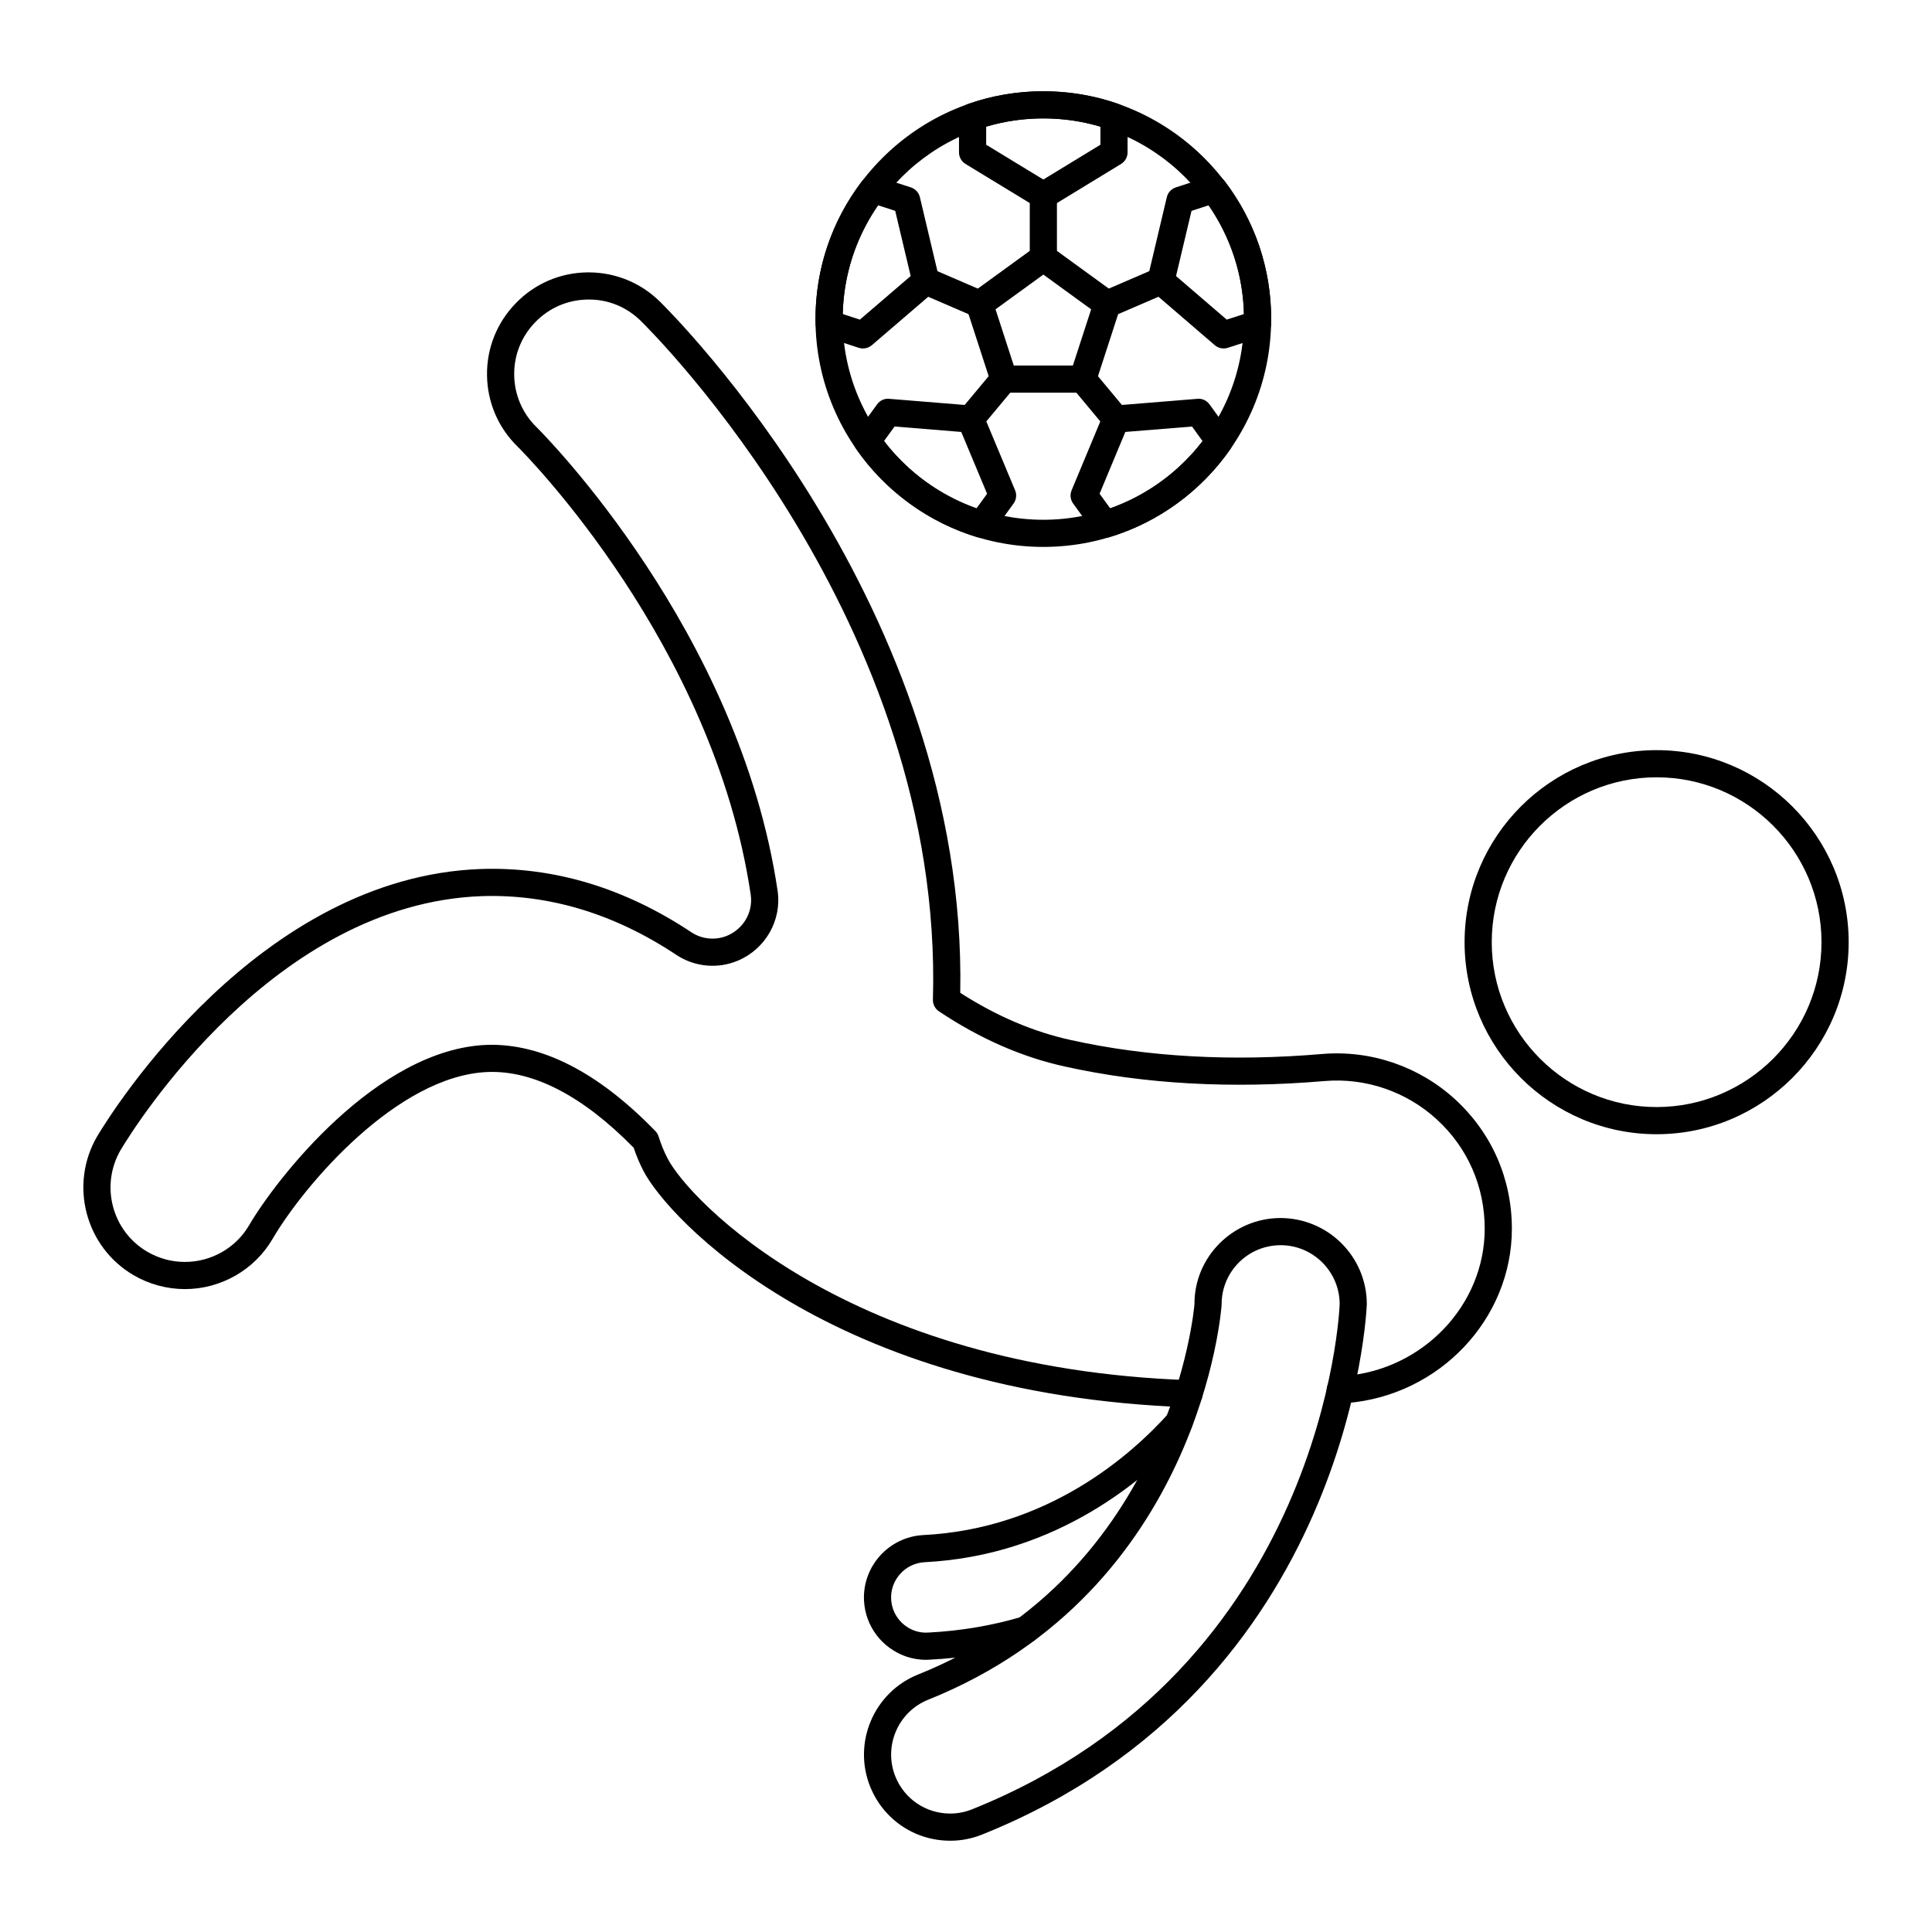 <?xml version="1.0" encoding="UTF-8"?>
<!-- Uploaded to: SVG Repo, www.svgrepo.com, Generator: SVG Repo Mixer Tools -->
<svg fill="#000000" width="800px" height="800px" version="1.1" viewBox="144 144 512 512" xmlns="http://www.w3.org/2000/svg">
 <g>
  <path d="m395.81 631.81c-9.383 0-17.703-5.629-21.207-14.336-4.688-11.691 1.008-25.016 12.691-29.707 67.312-27.008 73.219-97.508 73.254-98.215-0.051-12.422 10.152-22.711 22.746-22.762 12.637 0 22.883 10.207 22.926 22.754 0.004 0.996-4.031 101.34-101.92 140.62-2.711 1.094-5.574 1.648-8.488 1.648zm87.574-157.82c-4.238 0.016-8.16 1.66-11.105 4.625-2.941 2.969-4.555 6.902-4.535 11.082 0.004 0.73-5.441 75.73-77.77 104.75-8.004 3.211-11.902 12.34-8.695 20.344 2.398 5.965 8.102 9.82 14.527 9.82 1.992 0 3.949-0.379 5.812-1.129 93.523-37.527 97.41-132.97 97.406-133.91-0.031-8.594-7.047-15.582-15.641-15.582z"/>
  <path d="m389.37 583.87c-1.73 0-3.481-0.285-5.195-0.859-6.469-2.25-10.848-8.059-11.203-14.816-0.461-9.082 6.566-16.879 15.664-17.383 32.965-1.66 55.004-21.023 65.211-32.418 1.328-1.484 3.609-1.602 5.082-0.281 1.48 1.328 1.605 3.602 0.281 5.082-10.953 12.23-34.641 33.016-70.195 34.805-5.133 0.285-9.117 4.691-8.852 9.824 0.199 3.816 2.684 7.102 6.332 8.371 1.125 0.371 2.269 0.531 3.445 0.453 8.59-0.426 16.973-1.844 24.973-4.215 1.914-0.562 3.906 0.523 4.473 2.43 0.562 1.906-0.523 3.906-2.43 4.473-8.547 2.531-17.5 4.047-26.609 4.496-0.324 0.027-0.648 0.039-0.977 0.039z"/>
  <path d="m583.02 444.58c-28.062 0-50.891-22.828-50.891-50.891s22.828-50.891 50.891-50.891 50.895 22.832 50.895 50.891c-0.004 28.062-22.836 50.891-50.895 50.891zm0-94.586c-24.094 0-43.691 19.602-43.691 43.695s19.598 43.691 43.691 43.691 43.695-19.602 43.695-43.691c0-24.094-19.602-43.695-43.695-43.695z"/>
  <path d="m459.12 516.95h-0.125c-95.191-3.269-138.23-50.34-144.54-62.766-0.996-1.953-1.844-3.977-2.523-6.019-13.469-13.719-26.516-20.488-38.578-20.078-24.109 0.883-48.887 30.164-57.105 44.207-4.777 8.215-13.684 13.328-23.238 13.328-4.766 0-9.465-1.273-13.594-3.676-12.812-7.484-17.145-24.008-9.648-36.836 4.258-7.102 42.879-68.719 101.67-70.816 19.301-0.648 38.02 4.981 55.723 16.73 2.863 1.91 6.449 2.254 9.594 0.926 4.305-1.82 6.852-6.269 6.195-10.824-9.82-66.375-59.664-116.66-61.785-118.77-5.133-5.004-8.016-11.73-8.102-18.922-0.086-7.191 2.641-13.98 7.668-19.121 4.988-5.137 11.695-8.031 18.875-8.129h0.387c7.059 0 13.715 2.707 18.789 7.644 3.359 3.293 81.645 81.141 79.691 183.28 9.582 6.156 19.43 10.359 29.305 12.508 20.246 4.5 42.656 5.742 66.641 3.699 12.855-1.078 25.707 3.301 35.238 12.059 9.676 8.887 15.004 21.051 15.004 34.25 0 23.895-19.176 44.184-43.652 46.188l-1.539 0.117c-2.051 0.168-3.711-1.332-3.863-3.312-0.152-1.98 1.332-3.711 3.312-3.863l1.52-0.117c20.75-1.699 37.023-18.836 37.023-39.016 0-11.16-4.5-21.441-12.672-28.945-8.055-7.394-18.891-11.113-29.758-10.188-24.711 2.102-47.848 0.812-68.801-3.844-11.309-2.457-22.551-7.383-33.402-14.629-1.031-0.688-1.633-1.859-1.598-3.098 2.941-100.02-74.195-176.72-77.477-179.94-3.777-3.676-8.672-5.699-14.047-5.594-5.254 0.074-10.16 2.188-13.816 5.957-3.695 3.773-5.691 8.746-5.625 14.008 0.062 5.269 2.172 10.195 5.945 13.871 2.223 2.215 53.699 54.141 63.863 122.86 1.133 7.797-3.195 15.398-10.516 18.496-5.375 2.269-11.504 1.688-16.379-1.562-16.426-10.898-33.734-16.109-51.488-15.531-54.992 1.961-91.695 60.566-95.703 67.242-5.496 9.414-2.328 21.523 7.059 27.004 3.07 1.785 6.426 2.695 9.965 2.695 7.004 0 13.527-3.738 17.023-9.754 7.059-12.062 33.789-46.703 63.074-47.773 14.387-0.418 29.426 7.219 44.578 22.863 0.398 0.406 0.688 0.898 0.855 1.441 0.602 1.938 1.383 3.863 2.332 5.723 5.551 10.926 47.613 55.723 138.37 58.836 1.984 0.07 3.543 1.734 3.473 3.719-0.074 1.934-1.668 3.465-3.598 3.465z"/>
  <path d="m420.5 199.39c-0.648 0-1.297-0.176-1.871-0.523l-18.754-11.414c-1.074-0.652-1.73-1.816-1.73-3.074v-9.434c0-1.523 0.965-2.887 2.398-3.394 12.68-4.481 27.172-4.488 39.875 0 1.438 0.508 2.398 1.867 2.398 3.394v9.434c0 1.254-0.652 2.418-1.727 3.074l-18.723 11.414c-0.57 0.348-1.219 0.523-1.867 0.523zm-15.156-17.035 15.152 9.223 15.125-9.223 0.004-4.801c-9.719-2.906-20.574-2.898-30.277 0z"/>
  <path d="m372.69 236.35c-0.371 0-0.75-0.059-1.113-0.176l-8.941-2.914c-1.395-0.453-2.375-1.711-2.477-3.172-0.031-0.488-0.035-1.008-0.035-1.527 0-13.344 4.262-25.988 12.324-36.566 0.93-1.219 2.527-1.707 3.973-1.242l8.969 2.91c1.195 0.387 2.102 1.371 2.391 2.594l5.066 21.371c0.312 1.312-0.133 2.684-1.156 3.562l-16.652 14.297c-0.664 0.562-1.5 0.863-2.348 0.863zm-5.352-9.129 4.543 1.48 13.457-11.551-4.098-17.273-4.559-1.48c-5.883 8.52-9.094 18.41-9.344 28.824z"/>
  <path d="m404.16 286.55c-0.344 0-0.688-0.051-1.031-0.152-13.051-3.902-24.512-12.242-32.273-23.473-0.867-1.258-0.848-2.926 0.051-4.164l5.531-7.602c0.738-1.016 1.898-1.594 3.203-1.469l21.867 1.777c1.344 0.109 2.508 0.957 3.031 2.199l8.473 20.266c0.484 1.156 0.332 2.484-0.406 3.5l-5.531 7.629c-0.688 0.949-1.781 1.488-2.914 1.488zm-25.891-25.668c6.254 8.188 14.82 14.418 24.512 17.84l2.809-3.871-6.848-16.383-17.668-1.438z"/>
  <path d="m436.84 286.55c-1.133 0-2.223-0.535-2.914-1.484l-5.535-7.629c-0.734-1.016-0.891-2.34-0.406-3.5l8.445-20.266c0.516-1.242 1.688-2.094 3.031-2.203l21.871-1.777c1.277-0.125 2.469 0.457 3.203 1.473l5.531 7.629c0.895 1.238 0.914 2.906 0.047 4.16-7.769 11.211-19.215 19.535-32.238 23.441-0.344 0.105-0.691 0.156-1.035 0.156zm-1.438-11.707 2.812 3.875c9.672-3.418 18.227-9.645 24.488-17.812l-2.809-3.871-17.668 1.434z"/>
  <path d="m468.28 236.35c-0.852 0-1.684-0.301-2.348-0.871l-16.625-14.297c-1.02-0.875-1.465-2.25-1.152-3.559l5.066-21.371c0.289-1.223 1.195-2.207 2.391-2.594l8.969-2.91c1.453-0.465 3.043 0.023 3.973 1.242 8.062 10.578 12.324 23.223 12.324 36.566 0 0.523-0.004 1.043-0.035 1.527-0.102 1.465-1.082 2.723-2.481 3.176l-8.969 2.914c-0.363 0.117-0.738 0.176-1.113 0.176zm8.969-6.512h0.035zm-21.586-12.684 13.434 11.551 4.57-1.484c-0.254-10.414-3.461-20.305-9.344-28.82l-4.559 1.48z"/>
  <path d="m420.49 288.94c-33.293 0-60.379-27.086-60.379-60.379 0-33.289 27.086-60.375 60.379-60.375 33.289 0 60.375 27.086 60.375 60.379 0 33.293-27.086 60.375-60.375 60.375zm0-113.56c-29.324 0-53.184 23.855-53.184 53.184 0 29.324 23.859 53.18 53.184 53.18 29.324 0 53.18-23.855 53.18-53.18 0-29.328-23.855-53.184-53.18-53.184z"/>
  <path d="m430.94 248.07h-20.891c-1.559 0-2.941-1.004-3.422-2.488l-6.457-19.871c-0.48-1.484 0.047-3.106 1.309-4.023l16.902-12.281c1.266-0.918 2.965-0.918 4.231 0l16.898 12.281c1.262 0.918 1.789 2.539 1.309 4.023l-6.457 19.871c-0.48 1.484-1.863 2.488-3.422 2.488zm-18.277-7.199h15.664l4.84-14.898-12.668-9.207-12.672 9.207z"/>
  <path d="m420.5 215.92c-1.988 0-3.598-1.609-3.598-3.598v-16.523c0-1.988 1.609-3.598 3.598-3.598s3.598 1.609 3.598 3.598v16.523c0 1.988-1.609 3.598-3.598 3.598z"/>
  <path d="m403.59 228.2c-0.477 0-0.965-0.098-1.426-0.297l-14.242-6.148c-1.824-0.789-2.664-2.906-1.875-4.731 0.789-1.82 2.902-2.664 4.731-1.875l14.242 6.148c1.824 0.789 2.664 2.906 1.875 4.731-0.59 1.355-1.914 2.172-3.305 2.172z"/>
  <path d="m401.22 258.65c-0.812 0-1.629-0.273-2.301-0.836-1.523-1.273-1.734-3.543-0.461-5.066l8.82-10.582c1.273-1.523 3.539-1.734 5.07-0.461 1.523 1.273 1.734 3.543 0.461 5.066l-8.82 10.582c-0.715 0.855-1.734 1.297-2.769 1.297z"/>
  <path d="m439.75 258.65c-1.035 0-2.055-0.441-2.769-1.297l-8.809-10.582c-1.273-1.527-1.066-3.797 0.465-5.066 1.527-1.273 3.793-1.062 5.066 0.465l8.809 10.582c1.273 1.527 1.066 3.797-0.465 5.066-0.668 0.559-1.484 0.832-2.297 0.832z"/>
  <path d="m437.39 228.2c-1.391 0-2.715-0.816-3.305-2.176-0.789-1.824 0.051-3.941 1.879-4.731l14.266-6.148c1.816-0.781 3.941 0.051 4.727 1.879 0.789 1.824-0.051 3.941-1.879 4.731l-14.266 6.148c-0.461 0.199-0.941 0.297-1.422 0.297z"/>
 </g>
</svg>